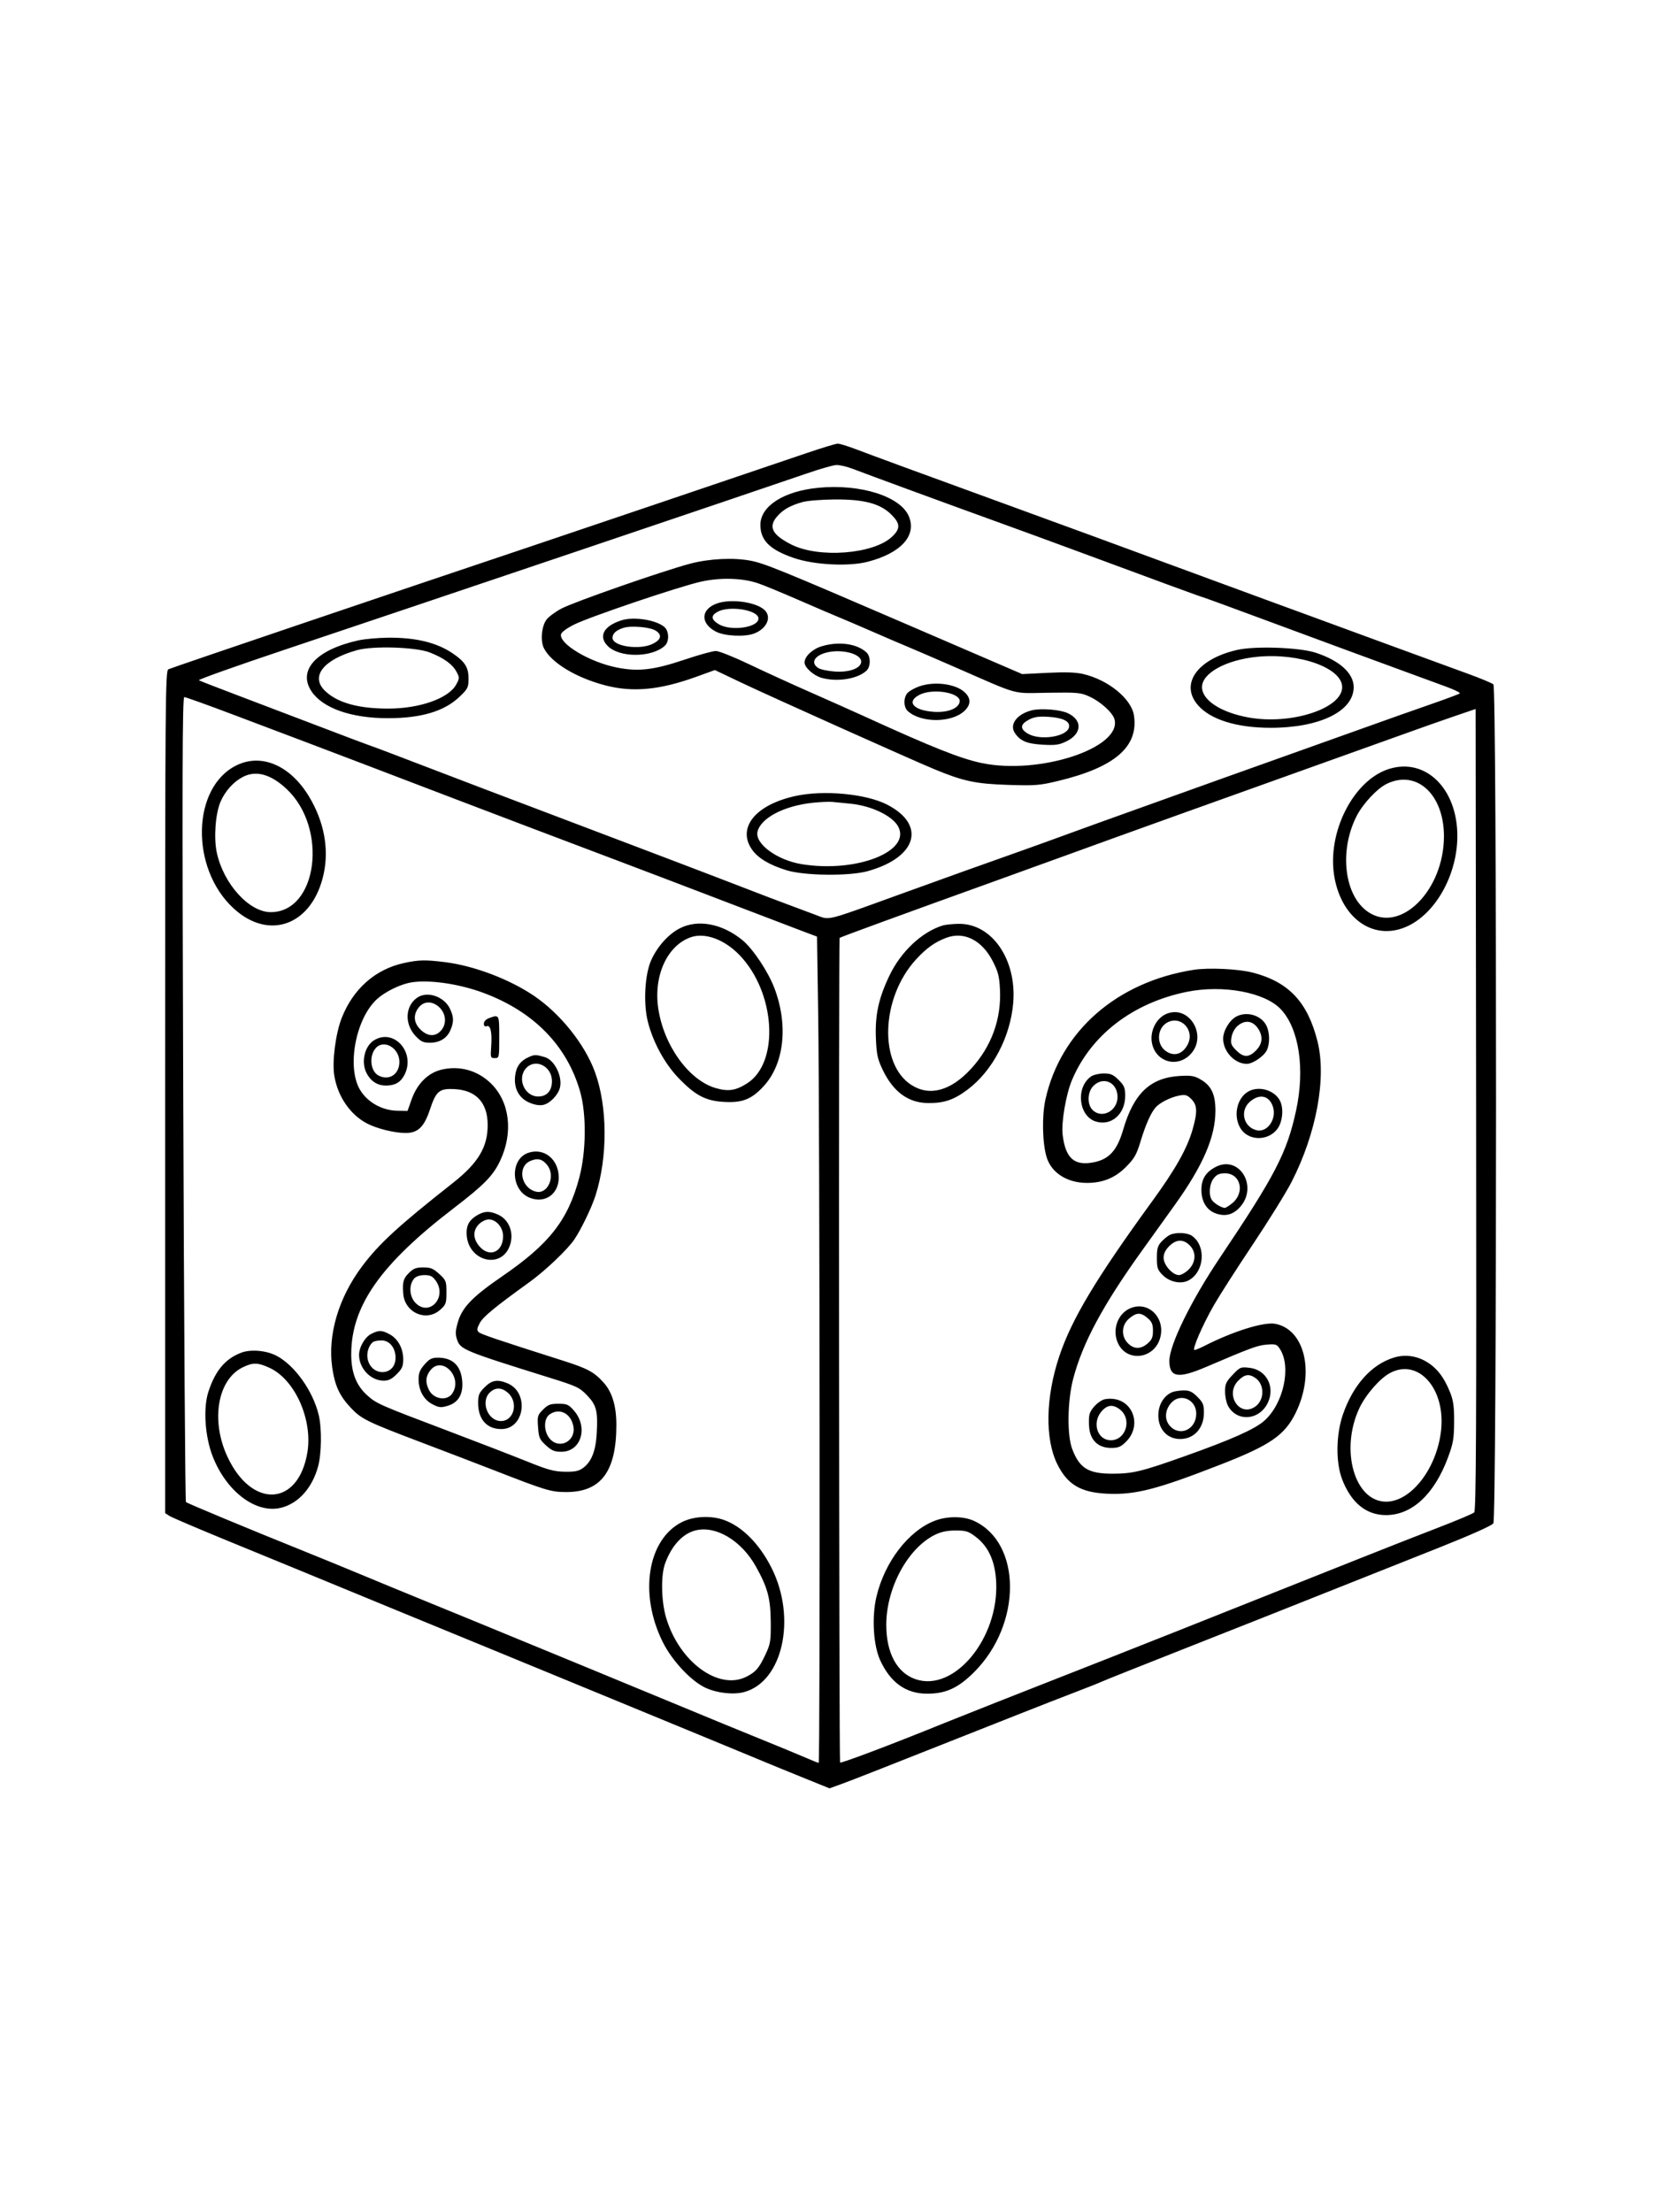 <svg xmlns="http://www.w3.org/2000/svg" width="864" height="1152" viewBox="0 0 864 1152" version="1.1">
	<path d="M 420 235.971 C 389.974 246.179, 291.871 279.374, 276.500 284.527 C 207.424 307.683, 91.466 346.984, 87.750 348.500 C 86.091 349.177, 86 360.599, 86 568.584 L 86 787.954 88.250 789.406 C 89.488 790.204, 103.325 796.112, 119 802.534 C 134.675 808.956, 152.675 816.349, 159 818.962 C 181.829 828.393, 233.021 849.458, 257.500 859.493 C 271.250 865.129, 296.900 875.687, 314.500 882.955 C 332.100 890.222, 355.275 899.774, 366 904.182 C 376.725 908.589, 389.550 913.892, 394.500 915.965 C 399.450 918.038, 409.914 922.329, 417.753 925.500 L 432.007 931.265 438.253 929.006 C 443.871 926.974, 459.214 920.936, 528.500 893.495 C 540.050 888.920, 554.245 883.374, 560.045 881.170 C 565.845 878.966, 572.145 876.462, 574.045 875.606 C 575.945 874.749, 593.025 867.932, 612 860.457 C 643.257 848.142, 663.772 840.003, 749.486 805.910 C 765.953 799.360, 776.962 794.437, 777.731 793.279 C 779.584 790.488, 779.612 358.153, 777.759 356.394 C 777.067 355.737, 770.875 353.163, 764 350.676 C 757.125 348.188, 738.450 341.357, 722.500 335.497 C 706.550 329.636, 688.550 323.028, 682.500 320.813 C 676.450 318.598, 667.450 315.303, 662.500 313.491 C 657.550 311.679, 644.950 307.046, 634.500 303.197 C 575.362 281.414, 554.290 273.682, 524.500 262.834 C 479.956 246.613, 455.043 237.469, 445.782 233.941 C 441.538 232.323, 437.263 231.009, 436.282 231.020 C 435.302 231.032, 427.975 233.259, 420 235.971 M 420 246.611 C 394.913 255.261, 220.173 314.245, 148.051 338.408 C 123.054 346.783, 103.040 353.907, 103.576 354.238 C 104.111 354.569, 113.539 358.237, 124.525 362.389 C 135.511 366.541, 154.625 373.812, 167 378.547 C 179.375 383.281, 190.625 387.528, 192 387.984 C 193.375 388.440, 198.550 390.366, 203.500 392.263 C 237.830 405.423, 255.085 411.985, 326 438.852 C 344.975 446.041, 367.025 454.440, 375 457.516 C 400.178 467.228, 405.309 469.187, 413 472.018 C 417.125 473.536, 422.857 475.683, 425.737 476.788 C 432.015 479.197, 430.414 479.599, 466 466.674 C 478.925 461.979, 495.125 456.139, 502 453.694 C 508.875 451.250, 521.700 446.690, 530.500 443.560 C 539.300 440.431, 550.716 436.308, 555.869 434.399 C 561.022 432.490, 579.697 425.760, 597.369 419.442 C 615.041 413.125, 633.100 406.648, 637.500 405.048 C 641.900 403.449, 655.625 398.552, 668 394.167 C 680.375 389.782, 699.275 383.035, 710 379.175 C 720.725 375.315, 736.250 369.820, 744.500 366.963 C 752.750 364.106, 759.829 361.469, 760.231 361.104 C 760.633 360.738, 757.483 359.168, 753.231 357.615 C 748.979 356.062, 738.975 352.390, 731 349.456 C 723.025 346.521, 709.525 341.563, 701 338.438 C 692.475 335.312, 672.314 327.860, 656.197 321.878 C 640.081 315.895, 626.679 311, 626.416 311 C 625.953 311, 599.138 301.164, 561 287.005 C 550.825 283.228, 531.925 276.310, 519 271.633 C 492.139 261.913, 452.131 247.232, 444 244.112 C 440.975 242.951, 437.150 242.069, 435.500 242.151 C 433.850 242.234, 426.875 244.241, 420 246.611 M 426 254.023 C 408.126 255.788, 396.023 263.566, 396.007 273.300 C 395.993 281.400, 400.939 286.289, 413.500 290.589 C 424.043 294.198, 442.049 295.105, 451.940 292.526 C 469.158 288.036, 477.400 279.038, 473.415 269.079 C 469.188 258.516, 448.150 251.835, 426 254.023 M 418 261.428 C 411.561 263.215, 407.628 265.465, 404.550 269.122 C 400.074 274.442, 402.221 278.544, 412.102 283.552 C 426.388 290.791, 454.919 288.601, 464.541 279.526 C 469.001 275.320, 468.930 272.694, 464.228 267.993 C 458.478 262.243, 449.995 259.976, 434.645 260.089 C 427.965 260.139, 420.475 260.741, 418 261.428 M 359.361 293.551 C 344.868 297.401, 298.645 313.536, 292.284 316.965 C 289.103 318.680, 285.640 321.258, 284.589 322.694 C 281.993 326.239, 281.350 333.842, 283.324 337.660 C 287.242 345.236, 300.216 353.031, 315.438 356.954 C 329.714 360.633, 343.656 359.296, 362.631 352.427 L 372.297 348.928 385.899 355.400 C 401.179 362.670, 474.153 395.399, 486.553 400.543 C 501.683 406.820, 508.108 408.188, 525 408.728 C 539.218 409.182, 541.386 409.009, 551.213 406.640 C 580.622 399.548, 593.003 388.841, 590.568 372.603 C 589.261 363.888, 577.183 354.031, 564.069 350.978 C 560.267 350.093, 554.702 349.911, 545.507 350.373 L 532.376 351.032 472.938 325.414 C 406.240 296.666, 398.083 293.343, 390.830 291.968 C 381.900 290.274, 369.311 290.908, 359.361 293.551 M 365 302.911 C 353.527 305.481, 307.093 321.194, 299 325.246 C 295.081 327.208, 292.364 329.234, 292.158 330.349 C 291.237 335.322, 306.981 344.720, 320.990 347.558 C 332.396 349.869, 340.350 348.954, 356.713 343.447 C 363.980 341.001, 371.224 339, 372.812 339 C 374.400 339, 382.179 342.100, 390.099 345.889 C 398.020 349.678, 412.375 356.243, 422 360.477 C 431.625 364.712, 444.450 370.436, 450.500 373.198 C 485.792 389.307, 500.398 395.109, 511.376 397.379 C 541.389 403.586, 584.180 389.517, 580.453 374.667 C 579.586 371.215, 573.325 365.478, 567.500 362.799 C 562.829 360.651, 561.394 360.516, 545.714 360.744 C 526.548 361.022, 531.850 362.480, 497.500 347.481 C 486.500 342.678, 475.025 337.730, 472 336.487 C 468.975 335.244, 461.100 331.866, 454.500 328.979 C 447.900 326.093, 440.025 322.721, 437 321.485 C 433.975 320.250, 424.525 316.200, 416 312.484 C 407.475 308.769, 398.025 304.867, 395 303.814 C 386.831 300.971, 375.226 300.621, 365 302.911 M 373.500 314.209 C 364.843 317.244, 364.587 324.708, 372.994 328.997 C 377.404 331.247, 387.901 331.746, 392.685 329.933 C 399.432 327.377, 402.110 321.220, 398.066 317.560 C 393.543 313.466, 380.640 311.707, 373.500 314.209 M 373.750 318.572 C 370.118 320.542, 370.277 322.588, 374.250 325.011 C 380.561 328.859, 395 326.825, 395 322.088 C 395 317.684, 379.971 315.197, 373.750 318.572 M 323.942 322.948 C 314.475 325.821, 311.426 331.335, 316.498 336.407 C 322.670 342.580, 339.344 342.523, 346.213 336.307 C 348.589 334.157, 348.523 328.784, 346.095 326.586 C 342.027 322.905, 330.385 320.993, 323.942 322.948 M 324.686 326.957 C 320.840 328.193, 319 329.881, 319 332.173 C 319 336.600, 333.149 338.672, 339.997 335.248 C 344.336 333.079, 344.911 330.643, 341.597 328.472 C 338.648 326.539, 328.746 325.652, 324.686 326.957 M 186.500 333.499 C 164.614 338.388, 154.865 349.085, 162.274 360.078 C 168.163 368.817, 182.954 374, 202 374 C 219.311 374, 231.358 370.417, 239.209 362.934 C 243.695 358.659, 244 358.046, 244 353.319 C 244 347.477, 242.133 344.531, 235.674 340.180 C 227.356 334.578, 216.548 331.962, 202.201 332.079 C 196.865 332.123, 189.800 332.762, 186.500 333.499 M 427.813 336.581 C 423.011 338.059, 419 341.890, 419 344.998 C 419 347.567, 423.743 351.834, 427.873 352.982 C 436.039 355.250, 446.460 353.609, 451.213 349.307 C 453.527 347.213, 453.527 341.787, 451.213 339.693 C 446.151 335.112, 436.682 333.853, 427.813 336.581 M 186 338.549 C 168.462 343.419, 161.482 352.250, 169.250 359.742 C 175.681 365.943, 186.544 369, 202.155 369 C 218.638 369, 233.719 363.650, 237.612 356.422 C 239.376 353.147, 239.380 352.861, 237.703 349.750 C 235.611 345.870, 231.140 342.649, 223.858 339.777 C 216.695 336.952, 194.361 336.227, 186 338.549 M 644.362 338.433 C 623.514 343.172, 614.259 356.252, 623.946 367.286 C 630.514 374.767, 644.171 379, 661.734 379 C 687.366 379, 705.010 370.353, 704.996 357.800 C 704.988 350.551, 697.553 343.873, 685 339.840 C 676.549 337.124, 653.613 336.331, 644.362 338.433 M 429.686 340.017 C 423.814 341.779, 422.223 345.409, 426.226 347.909 C 427.451 348.674, 431.388 349.485, 434.976 349.713 C 442.585 350.194, 448.500 347.914, 448.500 344.500 C 448.500 340.264, 437.553 337.655, 429.686 340.017 M 654.902 342.008 C 638.654 343.564, 626 350.480, 626 357.806 C 626 364.634, 635.941 371.085, 650.423 373.657 C 672.477 377.573, 699 368.938, 699 357.842 C 699 347.857, 676.857 339.906, 654.902 342.008 M 478.684 357.449 C 476.585 358.197, 473.997 359.597, 472.934 360.560 C 470.477 362.783, 470.396 368.144, 472.787 370.307 C 479.677 376.543, 495.597 376.496, 502.250 370.220 C 505.711 366.955, 505.750 363.600, 502.364 360.462 C 497.612 356.058, 486.536 354.648, 478.684 357.449 M 479.003 361.752 C 471.819 365.344, 475.526 369.910, 486.250 370.678 C 493.508 371.198, 499.295 368.936, 499.803 365.380 C 500.462 360.761, 486.022 358.242, 479.003 361.752 M 95.436 572.250 C 95.833 687.338, 96.459 781.807, 96.828 782.181 C 97.486 782.848, 130.179 796.446, 159 808.039 C 166.975 811.247, 180.700 816.872, 189.500 820.540 C 198.300 824.207, 211.350 829.589, 218.500 832.499 C 233.453 838.585, 243.500 842.714, 306 868.454 C 331.025 878.761, 356.675 889.360, 363 892.008 C 369.325 894.657, 383.500 900.477, 394.500 904.943 C 405.500 909.409, 417.031 914.174, 420.125 915.532 C 423.219 916.889, 426.031 918, 426.375 918 C 427.162 918, 426.936 583.722, 426.112 528.615 L 425.500 487.729 417.500 484.722 C 413.100 483.068, 394.875 476.108, 377 469.257 C 359.125 462.405, 334.600 453.063, 322.500 448.497 C 290.344 436.362, 261.502 425.420, 236 415.682 C 223.625 410.956, 203.825 403.395, 192 398.879 C 180.175 394.364, 164.875 388.548, 158 385.955 C 151.125 383.363, 134.644 377.137, 121.376 372.121 C 108.108 367.104, 96.682 363, 95.984 363 C 94.961 363, 94.855 403.502, 95.436 572.250 M 537.275 369.912 C 529.629 371.869, 525.608 377.226, 528.487 381.621 C 531.251 385.839, 534.724 387.315, 543.012 387.795 C 549.609 388.176, 551.565 387.905, 555.322 386.086 C 563.469 382.142, 563.884 375.071, 556.182 371.416 C 552.142 369.499, 542.031 368.695, 537.275 369.912 M 757 373.124 C 750.675 375.283, 738.750 379.491, 730.500 382.475 C 722.250 385.459, 700.875 393.113, 683 399.484 C 646.697 412.424, 575.120 438.148, 559 444.048 C 553.225 446.162, 535.225 452.674, 519 458.519 C 469.394 476.389, 437.683 487.984, 437.262 488.405 C 436.709 488.957, 436.953 917.286, 437.506 917.839 C 438.044 918.378, 465.590 907.939, 492 897.189 C 499.792 894.017, 534.022 880.492, 554 872.690 C 579.476 862.742, 636.838 839.992, 709.500 811.018 C 721.600 806.194, 739.375 799.216, 749 795.512 C 758.625 791.808, 767.064 788.248, 767.752 787.601 C 768.749 786.664, 768.953 743.880, 768.752 577.811 L 768.500 369.198 757 373.124 M 536.003 374.687 C 531.311 377.119, 531.048 379.449, 535.182 381.970 C 541.662 385.920, 556.062 383.607, 556.782 378.500 C 557.197 375.555, 553.494 373.761, 546.024 373.287 C 541.068 372.974, 538.659 373.310, 536.003 374.687 M 123.500 398.387 C 99.900 409.563, 98.826 451.993, 121.611 472.995 C 140.388 490.303, 162.978 481.551, 168.634 454.776 C 171.365 441.844, 168.732 427.898, 161.148 415.132 C 151.461 398.828, 136.563 392.201, 123.500 398.387 M 723.396 400.418 C 704.693 406.272, 690.809 433.892, 694.987 456.931 C 699.046 479.309, 716.526 490.574, 733.799 481.942 C 748.254 474.719, 758.944 454.990, 758.985 435.460 C 759.037 410.735, 742.490 394.442, 723.396 400.418 M 126.500 404.567 C 121.655 407.078, 117.293 411.897, 114.900 417.382 C 112.194 423.585, 111.248 436.267, 112.913 444.028 C 116.395 460.265, 129.754 475, 140.992 475 C 165.329 475, 171.025 431.446, 149.367 410.962 C 141.134 403.176, 133.372 401.006, 126.500 404.567 M 722.238 408.167 C 717.188 410.616, 709.761 418.565, 706.487 425.026 C 697.283 443.189, 700.101 466.492, 712.517 474.900 C 729.338 486.290, 752 463.660, 752 435.471 C 752 413.667, 737.786 400.627, 722.238 408.167 M 414.317 414.503 C 393.598 419.007, 383.814 430.904, 391.512 442.233 C 394.593 446.766, 400.653 450.424, 409.669 453.192 C 419.012 456.060, 442.338 456.308, 451.929 453.641 C 477.642 446.489, 482.528 429.473, 461.891 418.945 C 450.920 413.347, 429.033 411.304, 414.317 414.503 M 423.352 418.028 C 408.403 419.596, 396.289 425.897, 394.522 433.025 C 392.970 439.285, 404.636 447.907, 417.500 450.008 C 446.017 454.666, 474.930 443.299, 467.693 430.275 C 464.626 424.756, 453.642 419.549, 442.886 418.517 C 439.374 418.180, 435.150 417.764, 433.500 417.591 C 431.850 417.419, 427.283 417.615, 423.352 418.028 M 353.933 483.473 C 348.067 486.529, 342.448 492.780, 339.211 499.850 C 335.818 507.263, 334.962 522.326, 337.385 532.006 C 340.024 542.550, 346.124 553.804, 353.205 561.193 C 361.938 570.305, 367.303 573.191, 376.615 573.789 C 386.537 574.426, 391.404 572.527, 397.808 565.519 C 408.421 553.907, 410.600 533.849, 403.336 514.641 C 400.052 505.957, 392.137 494.066, 386.648 489.568 C 376.097 480.922, 363.377 478.552, 353.933 483.473 M 491 481.935 C 480.126 485.255, 469.209 495.506, 463.227 508.015 C 457.544 519.899, 455.668 528.571, 456.162 540.683 C 456.506 549.100, 457.004 551.427, 459.654 557 C 465.169 568.595, 473.082 574.375, 483.500 574.416 C 491.828 574.450, 496.846 572.718, 503.995 567.344 C 516.882 557.657, 526.182 539.979, 527.674 522.334 C 529.586 499.705, 516.594 480.829, 499.283 481.086 C 496.102 481.133, 492.375 481.515, 491 481.935 M 359.500 488.150 C 347.337 492.632, 340.304 508.233, 342.821 525.152 C 345.688 544.430, 358.762 562.549, 372.735 566.611 C 379.273 568.512, 383.139 567.933, 389.073 564.165 C 406.113 553.346, 403.931 516.762, 385.085 497.297 C 377.114 489.063, 366.915 485.417, 359.500 488.150 M 492.882 488.328 C 486.927 490.543, 482.405 493.777, 477.012 499.677 C 458.760 519.648, 457.564 554.157, 474.747 565.055 C 484.219 571.061, 495.211 568.033, 505.771 556.509 C 516.358 544.955, 521.555 530.668, 520.776 515.261 C 520.425 508.312, 519.823 505.984, 516.930 500.381 C 511.345 489.567, 502.062 484.914, 492.882 488.328 M 210.369 501.493 C 195.507 504.725, 183.949 514.908, 177.994 530.016 C 174.787 538.152, 172.901 552.693, 174.092 560.092 C 175.842 570.955, 182.384 580.499, 191.220 585.081 C 196.401 587.767, 205.509 590, 211.287 590 C 217.624 590, 220.884 586.863, 223.869 577.895 C 227.141 568.061, 228.788 566.706, 236.909 567.165 C 247.996 567.791, 253.930 574.240, 253.978 585.715 C 254.027 597.340, 249.065 605.620, 235.779 616.086 C 207.427 638.420, 197.407 647.625, 188.521 659.500 C 176.307 675.821, 170.605 695.116, 173.002 712.014 C 174.339 721.443, 176.769 726.769, 182.553 732.953 C 188.181 738.970, 191.003 740.356, 220 751.343 C 232.375 756.032, 249.025 762.412, 257 765.520 C 284.357 776.183, 286.915 776.959, 294.782 776.980 C 312.966 777.030, 321 766.309, 321 741.998 C 321 732.148, 318.814 724.906, 314.347 719.962 C 309.334 714.413, 306.038 712.643, 293 708.495 C 258.455 697.504, 250.385 694.768, 249.257 693.661 C 248.268 692.692, 248.392 691.734, 249.866 688.971 C 251.634 685.657, 257.751 680.618, 275.670 667.712 C 283.893 661.791, 295.475 650.791, 299.086 645.473 C 302.630 640.256, 308.121 628.881, 310.126 622.605 C 316.568 602.440, 316.435 576.100, 309.800 558.117 C 304.467 543.662, 291.764 527.818, 278.083 518.557 C 265.300 509.903, 246.885 502.926, 231.854 501.041 C 221.502 499.743, 218.083 499.815, 210.369 501.493 M 621.585 505.039 C 581.655 511.322, 552.382 536.926, 544.470 572.489 C 542.579 580.990, 542.846 595.112, 545.036 602.477 C 547.479 610.689, 555.715 615.982, 566.068 615.994 C 574.319 616.004, 580.771 613.364, 586.418 607.667 C 590.767 603.281, 591.905 601.291, 593.956 594.500 C 596.617 585.687, 599.363 579.488, 601.867 576.644 C 604.048 574.164, 609.751 571.325, 614.241 570.483 C 617.331 569.903, 618.280 570.189, 620.445 572.354 C 623.569 575.478, 623.714 579.009, 621.095 588.168 C 618.256 598.094, 612.243 608.781, 600.087 625.500 C 570.774 665.819, 558.180 686.823, 551.673 706.248 C 544.520 727.602, 544.127 749.363, 550.658 762.500 C 555.918 773.082, 562.792 777.173, 576.417 777.830 C 591.168 778.542, 602.179 775.721, 635.796 762.614 C 661.506 752.591, 669.111 747.348, 674.789 735.734 C 684.890 715.072, 679.656 692.277, 664.141 689.367 C 658.222 688.256, 642.132 693.280, 627.188 700.904 C 624.928 702.057, 622.637 703, 622.097 703 C 620.646 703, 626.225 690.091, 632.153 679.732 C 634.998 674.761, 644.117 660.526, 652.419 648.097 C 660.721 635.669, 669.818 621, 672.635 615.500 C 685.595 590.196, 690.930 561.279, 686.147 542.264 C 680.998 521.793, 671.195 511.372, 652.500 506.496 C 645.014 504.544, 629.406 503.808, 621.585 505.039 M 212.500 511.934 C 207.161 513.233, 200.489 516.632, 196.631 520.019 C 185.245 530.016, 180.357 555.928, 187.630 567.739 C 191.524 574.064, 199.034 578.244, 206.773 578.394 L 212.245 578.500 214.372 572.500 C 217.268 564.335, 222.913 558.700, 229.870 557.031 C 239.303 554.768, 248.733 557.386, 255.692 564.199 C 265.525 573.825, 267.406 589.809, 260.439 604.537 C 256.779 612.275, 252.086 617.055, 236.196 629.233 C 198.159 658.384, 182.944 680.083, 182.920 705.213 C 182.911 714.727, 185.505 721.417, 191.200 726.562 C 196.034 730.929, 197.395 731.529, 233 745.008 C 248.675 750.943, 267.350 758.160, 274.500 761.048 C 285.405 765.453, 288.576 766.315, 294.176 766.399 C 299.482 766.479, 301.431 766.072, 303.676 764.412 C 308.068 761.165, 310.264 755.573, 310.785 746.309 C 311.431 734.801, 310.629 731.689, 305.698 726.562 C 301.826 722.538, 300.335 721.835, 286.500 717.518 C 241.558 703.495, 239.730 702.741, 238.011 697.534 C 237.072 694.687, 237.161 692.957, 238.485 688.405 C 240.683 680.841, 246.162 675.172, 261.291 664.806 C 286.151 647.773, 295.833 635.391, 301.737 613.078 C 305.287 599.664, 305.469 580.204, 302.155 568.545 C 295.320 544.503, 277.977 526.773, 251.753 517.021 C 238.138 511.958, 221.350 509.782, 212.500 511.934 M 618 516.513 C 589.930 522.238, 568.097 539.044, 558.256 562.503 C 555.169 569.862, 552.666 584.489, 553.410 590.824 C 554.865 603.220, 559.532 607.326, 569.781 605.231 C 577.665 603.619, 581.825 598.984, 584.908 588.373 C 590.430 569.369, 599.087 561.154, 614.500 560.293 C 620.441 559.961, 622.089 560.250, 625.396 562.201 C 630.924 565.463, 633.002 569.920, 632.989 578.484 C 632.968 592.060, 626.507 607.010, 611.804 627.500 C 608.647 631.900, 600.938 642.642, 594.673 651.371 C 574.353 679.682, 563.776 699.390, 558.912 718 C 555.903 729.512, 555.647 747.236, 558.384 754.500 C 562.196 764.618, 566.824 767.450, 579.500 767.420 C 589.937 767.396, 594.606 766.269, 616.526 758.480 C 641.300 749.678, 653.347 744.327, 658.396 739.883 C 668.454 731.029, 672.649 711.744, 666.543 702.425 C 664.953 699.999, 664.356 699.807, 659.651 700.211 C 654.799 700.628, 651.517 701.839, 628 711.881 C 613.520 718.065, 609 717.305, 609 708.685 C 609 700.390, 620.290 677.326, 635.275 655.010 C 664.188 611.949, 670.224 600.293, 674.993 578.310 C 679.688 556.667, 676.580 535.823, 667.140 525.657 C 658.852 516.730, 636.934 512.652, 618 516.513 M 217.217 519.561 C 210.961 523.943, 210.591 533.303, 216.428 539.493 C 219.182 542.412, 220.435 543, 223.903 543 C 229.029 543, 232.838 540.632, 234.636 536.328 C 236.426 532.045, 236.357 529.554, 234.330 525.283 C 231.281 518.858, 222.441 515.902, 217.217 519.561 M 218.073 524.635 C 215.099 528.415, 215.407 532.561, 218.923 536.077 C 222.793 539.947, 227.058 540.013, 230.018 536.250 C 232.810 532.700, 232.134 527.426, 228.478 524.250 C 224.926 521.164, 220.679 521.321, 218.073 524.635 M 607.500 527.954 C 602.024 530.219, 598.607 537.321, 600.006 543.527 C 602.186 553.191, 613.292 556.181, 620.067 548.928 C 629.065 539.296, 619.336 523.058, 607.500 527.954 M 644.030 529.279 C 640.387 531.123, 636.999 536.725, 637.004 540.898 C 637.011 547.573, 643.044 554, 649.302 554 C 652.398 554, 658.116 550.142, 659.721 546.970 C 661.427 543.597, 661.316 537.512, 659.483 533.967 C 656.774 528.729, 649.486 526.518, 644.030 529.279 M 254.750 530.162 C 253.078 530.773, 252 531.905, 252 533.052 C 252 534.293, 252.498 534.746, 253.458 534.378 C 255.458 533.610, 256.340 537.620, 255.804 545.036 C 255.392 550.727, 255.478 551, 257.686 551 C 259.964 551, 260 550.831, 260 540 C 260 528.222, 260.010 528.241, 254.750 530.162 M 607.856 532.493 C 602.713 535.332, 602.105 543.364, 606.756 547.023 C 611.107 550.445, 615.812 549.199, 618.553 543.897 C 622.397 536.463, 614.983 528.558, 607.856 532.493 M 644.522 534.250 C 642.977 535.592, 641.695 537.994, 641.343 540.204 C 640.834 543.404, 641.168 544.321, 643.800 546.954 C 647.618 550.772, 650.349 550.805, 654.077 547.077 C 657.203 543.951, 657.807 540.384, 655.837 536.684 C 653.140 531.620, 648.658 530.656, 644.522 534.250 M 194.784 541.738 C 189.873 544.783, 187.958 553.037, 190.848 558.701 C 193.137 563.189, 196.733 565.432, 201.426 565.299 C 205.957 565.171, 208.672 563.535, 210.626 559.756 C 216.601 548.202, 205.225 535.263, 194.784 541.738 M 195.733 545.750 C 192.091 549.792, 192.838 557.773, 197.071 560.038 C 202.584 562.988, 208 559.478, 208 552.955 C 208 545.763, 199.971 541.047, 195.733 545.750 M 275.500 550.411 C 271.036 552.369, 268.822 555.402, 268.268 560.318 C 267.545 566.725, 270.206 571.761, 275.566 574.132 C 278.337 575.358, 280.847 575.781, 282.908 575.368 C 286.334 574.683, 290.650 570.243, 291.610 566.416 C 293.071 560.596, 288.773 551.928, 283.706 550.474 C 279.045 549.137, 278.414 549.132, 275.500 550.411 M 274.039 556.189 C 269.096 561.494, 273.114 571, 280.300 571 C 284.799 571, 287.455 568.022, 287.455 562.976 C 287.455 555.282, 278.911 550.959, 274.039 556.189 M 568.217 560.561 C 560.077 566.262, 561.703 581.333, 570.750 584.043 C 578.830 586.464, 585.989 580.175, 585.996 570.650 C 585.999 566.465, 585.534 565.334, 582.600 562.400 C 579.769 559.569, 578.467 559, 574.823 559 C 572.415 559, 569.442 559.702, 568.217 560.561 M 569.455 565.455 C 566.285 568.624, 566.052 575.052, 569 578 C 573.822 582.822, 582 578.565, 582 571.234 C 582 563.665, 574.636 560.273, 569.455 565.455 M 650.190 568.353 C 644.129 571.716, 642.102 581.193, 646.070 587.613 C 650.142 594.201, 660.421 594.336, 665.253 587.864 C 667.996 584.189, 668.640 577.139, 666.594 573.183 C 663.749 567.681, 655.681 565.305, 650.190 568.353 M 651.077 573.589 C 645.574 578.219, 647.474 586.826, 654.380 588.559 C 659.983 589.965, 665.048 582.707, 662.934 576.301 C 661.026 570.517, 656.073 569.385, 651.077 573.589 M 275.105 600.331 C 265.543 603.625, 265.938 619.569, 275.684 623.641 C 283.654 626.972, 291.006 621.945, 290.993 613.173 C 290.980 603.699, 283.314 597.502, 275.105 600.331 M 276.291 604.519 C 269.240 607.484, 271.274 618.698, 279.200 620.558 C 285.398 622.012, 289.457 612.394, 285.024 606.758 C 282.511 603.563, 280.060 602.935, 276.291 604.519 M 633.071 607.702 C 627.837 610.446, 625.605 614.144, 625.692 619.926 C 625.784 626.013, 628.620 630.389, 633.520 632.007 C 638.368 633.607, 642.397 632.450, 645.909 628.451 C 655.397 617.644, 645.284 601.299, 633.071 607.702 M 632.073 613.635 C 629.756 616.579, 629.343 622.562, 631.282 625.087 C 632.609 626.815, 636.280 629, 637.858 629 C 638.401 629, 640.216 627.848, 641.889 626.440 C 648.521 620.859, 646.040 611, 638.004 611 C 635.026 611, 633.672 611.602, 632.073 613.635 M 248.314 632.950 C 244.490 635.282, 243 637.810, 243 641.966 C 243 657.031, 261.950 661.707, 265.844 647.604 C 267.541 641.457, 264.920 635.139, 259.633 632.630 C 255.133 630.495, 252.205 630.577, 248.314 632.950 M 249.455 637.455 C 246.217 640.692, 246.267 644.976, 249.589 648.923 C 254.786 655.100, 262 652.083, 262 643.732 C 262 639.144, 258.440 635, 254.500 635 C 253.075 635, 250.805 636.105, 249.455 637.455 M 609.500 642.954 C 608.400 643.409, 606.375 644.992, 605 646.471 C 602.920 648.709, 602.500 650.152, 602.500 655.061 C 602.500 660.323, 602.835 661.296, 605.593 664.055 C 609.168 667.629, 615.075 668.830, 618.970 666.775 C 627.257 662.401, 628.316 648.837, 620.783 643.561 C 618.405 641.895, 612.790 641.593, 609.500 642.954 M 608.923 648.923 C 606.928 650.918, 606 652.848, 606 655 C 606 658.737, 610.678 664, 614 664 C 615.185 664, 617.469 662.685, 619.077 661.077 C 622.897 657.257, 623.092 652.001, 619.545 648.455 C 616.243 645.152, 612.530 645.316, 608.923 648.923 M 212.923 662.923 C 210.057 665.789, 209.591 667.468, 209.984 673.500 C 210.636 683.521, 221.969 688.574, 229.234 682.082 C 232.253 679.385, 232.500 678.697, 232.500 673.005 C 232.500 667.170, 232.304 666.666, 228.765 663.423 C 225.646 660.565, 224.272 660, 220.438 660 C 216.696 660, 215.305 660.541, 212.923 662.923 M 215.748 665.750 C 212.804 669.048, 213.146 675.237, 216.455 678.545 C 223.712 685.803, 233.023 675.458, 226.932 666.904 C 225.274 664.576, 224.114 664, 221.087 664 C 218.752 664, 216.714 664.668, 215.748 665.750 M 588.396 681.382 C 581.758 684.373, 578.968 693.169, 582.494 699.989 C 587.363 709.403, 600.961 707.537, 604.111 697.023 C 607.312 686.341, 597.987 677.060, 588.396 681.382 M 588.077 686.589 C 584.028 689.996, 583.748 695.839, 587.455 699.545 C 590.557 702.648, 594.110 702.669, 597.672 699.606 C 599.896 697.693, 600.455 696.367, 600.455 693 C 600.455 689.633, 599.896 688.307, 597.672 686.394 C 594.108 683.329, 591.898 683.374, 588.077 686.589 M 193.413 694.569 C 190.096 696.206, 187 701.514, 187 705.566 C 187 712.628, 193.086 718.989, 199.850 718.996 C 202.329 718.999, 204.084 718.116, 206.600 715.600 C 209.428 712.772, 210 711.466, 210 707.834 C 210 702.214, 207.243 697.136, 202.938 694.827 C 198.830 692.624, 197.431 692.586, 193.413 694.569 M 194.400 698.765 C 192.194 700.238, 190.824 704.249, 191.428 707.468 C 193.237 717.113, 206 716.758, 206 707.062 C 206 701.872, 202.862 697.995, 198.677 698.015 C 196.930 698.024, 195.005 698.361, 194.400 698.765 M 125.748 704.367 C 117.366 707.491, 112.072 713.776, 108.503 724.840 C 105.736 733.414, 106.754 748.230, 110.820 758.550 C 118.115 777.068, 133.704 788.580, 146.733 785.072 C 155.576 782.691, 162.578 774.795, 165.630 763.764 C 167.481 757.073, 167.664 743.964, 166.005 736.933 C 163.023 724.298, 153.348 710.769, 143.817 705.906 C 138.584 703.237, 130.604 702.557, 125.748 704.367 M 725.994 706.934 C 714.278 710.498, 704.634 721.264, 699.357 736.672 C 695.768 747.150, 695.599 761.486, 698.959 770.282 C 703.657 782.581, 711.559 789.019, 721.907 788.978 C 735.437 788.925, 747.038 778.092, 754.146 758.874 C 756.818 751.651, 757.252 749.126, 757.302 740.500 C 757.348 732.544, 756.924 729.401, 755.227 725.122 C 752.040 717.084, 748.173 712.141, 742.548 708.914 C 737.376 705.948, 731.534 705.249, 725.994 706.934 M 221.104 710.535 C 218.681 713.294, 218 714.995, 218.002 718.285 C 218.004 724.113, 220.733 728.970, 225.324 731.318 C 228.650 733.019, 229.663 733.118, 233.121 732.082 C 238.653 730.424, 241.232 726.141, 240.738 719.430 C 240.135 711.232, 235.818 707, 228.057 707 C 224.902 707, 223.647 707.638, 221.104 710.535 M 126.313 712.074 C 113.309 718.511, 109.690 739.638, 118.372 758.429 C 131.026 785.818, 155.415 784.592, 160.082 756.332 C 162.900 739.271, 153.646 718.487, 140.500 712.353 C 134.332 709.474, 131.670 709.422, 126.313 712.074 M 224.073 713.635 C 221.633 716.736, 221.439 720.015, 223.463 723.928 C 225.896 728.634, 232.707 729.685, 235.443 725.777 C 241.325 717.380, 230.348 705.658, 224.073 713.635 M 641.972 715.909 C 638.548 719.508, 638 720.706, 638 724.592 C 638 727.071, 638.652 730.360, 639.449 731.901 C 644.001 740.704, 656.113 739.728, 660.405 730.211 C 664.133 721.943, 659.428 713.253, 650.689 712.268 C 646.144 711.756, 645.776 711.910, 641.972 715.909 M 723.970 714.955 C 718.668 717.759, 711.236 726.270, 707.941 733.313 C 697.750 755.089, 705.473 782.021, 721.900 781.992 C 735.010 781.969, 748.439 764.468, 750.527 744.687 C 752.814 723.024, 738.665 707.184, 723.970 714.955 M 644.923 718.923 C 637.712 726.135, 645.528 738.221, 653.701 732.497 C 658.608 729.060, 658.684 720.993, 653.841 717.601 C 650.525 715.278, 648.227 715.619, 644.923 718.923 M 252.400 722.400 C 249.466 725.334, 249.001 726.465, 249.004 730.650 C 249.010 739.173, 253.637 744.282, 261.254 744.177 C 273.286 744.011, 275.723 725.125, 264.328 720.364 C 259.056 718.161, 256.141 718.659, 252.400 722.400 M 255.189 725.039 C 250.101 729.778, 253.991 740, 260.882 740 C 267.768 740, 270.160 730.187, 264.478 725.250 C 261.261 722.455, 258.041 722.382, 255.189 725.039 M 610.500 724.954 C 606.489 726.613, 603.728 730.748, 603.314 735.717 C 602.648 743.709, 607.630 749.555, 614.943 749.363 C 622.064 749.176, 626.983 743.579, 626.993 735.650 C 626.999 731.463, 626.535 730.335, 623.600 727.400 C 620.870 724.670, 619.441 724.012, 616.350 724.063 C 614.232 724.098, 611.600 724.499, 610.500 724.954 M 574.500 728.918 C 571.339 730.315, 568.081 733.829, 567.389 736.587 C 567.039 737.980, 566.990 741.215, 567.278 743.777 C 568.007 750.242, 572.175 754, 578.616 754 C 582.475 754, 583.726 753.474, 586.521 750.679 C 594.427 742.773, 590.627 729.891, 579.977 728.491 C 578.064 728.239, 575.600 728.431, 574.500 728.918 M 610.135 730.357 C 606.708 734.004, 606.293 739.066, 609.148 742.385 C 614.310 748.386, 623 744.455, 623 736.119 C 623 728.875, 614.924 725.258, 610.135 730.357 M 282.806 734.040 C 279.948 736.898, 279.792 737.447, 280.207 743.185 C 280.604 748.680, 281.014 749.625, 284.310 752.645 C 287.298 755.383, 288.775 756, 292.349 756 C 302.675 756, 306.531 743.230, 298.847 734.479 C 296.129 731.383, 295.245 731, 290.819 731 C 286.612 731, 285.378 731.468, 282.806 734.040 M 573.589 735.077 C 568.586 741.022, 571.541 750, 578.501 750 C 586.398 750, 589.680 739.040, 583.288 734.012 C 579.653 731.152, 576.610 731.486, 573.589 735.077 M 286.223 736.557 C 282.959 738.843, 283.113 745.751, 286.510 749.417 C 291.622 754.932, 300.031 750.311, 298.616 742.765 C 297.337 735.951, 291.361 732.958, 286.223 736.557 M 355.218 792.579 C 337.212 801.551, 332.650 830.086, 345.210 855.179 C 350.085 864.920, 359.964 875.452, 367.486 878.928 C 373.481 881.698, 382.004 882.627, 387.580 881.119 C 407.668 875.683, 414.956 842.633, 401.829 816.500 C 395.529 803.959, 386.469 794.841, 376.981 791.493 C 370.209 789.104, 361.299 789.548, 355.218 792.579 M 486.657 791.985 C 473.014 797.315, 460.683 813.450, 456.437 831.528 C 453.952 842.107, 454.812 856.721, 458.378 864.530 C 463.686 876.152, 471.757 881.939, 482.712 881.978 C 492.591 882.013, 499.065 879.038, 507.458 870.606 C 532.187 845.763, 532.174 803.703, 507.433 792.074 C 501.848 789.448, 493.246 789.412, 486.657 791.985 M 362.264 796.943 C 355.552 798.600, 349.813 804.810, 346.398 814.110 C 344.099 820.372, 344.341 833.702, 346.911 842.411 C 353.697 865.403, 374.298 880.503, 388.790 873.106 C 393.664 870.619, 395.344 868.647, 398.703 861.473 C 401.262 856.007, 401.492 854.566, 401.401 844.500 C 401.291 832.273, 399.751 826.584, 393.574 815.600 C 386.035 802.193, 372.841 794.331, 362.264 796.943 M 487 799.199 C 472.855 806.106, 461.619 826.783, 461.567 846 C 461.526 860.801, 467.176 871.237, 476.995 874.498 C 497.047 881.158, 520.206 853.110, 518.808 823.861 C 518.291 813.048, 514.824 805.375, 508.162 800.293 C 504.357 797.391, 503.112 797, 497.672 797.001 C 493.348 797.001, 490.153 797.660, 487 799.199" stroke="none" fill="black" fill-rule="evenodd"/>
</svg>